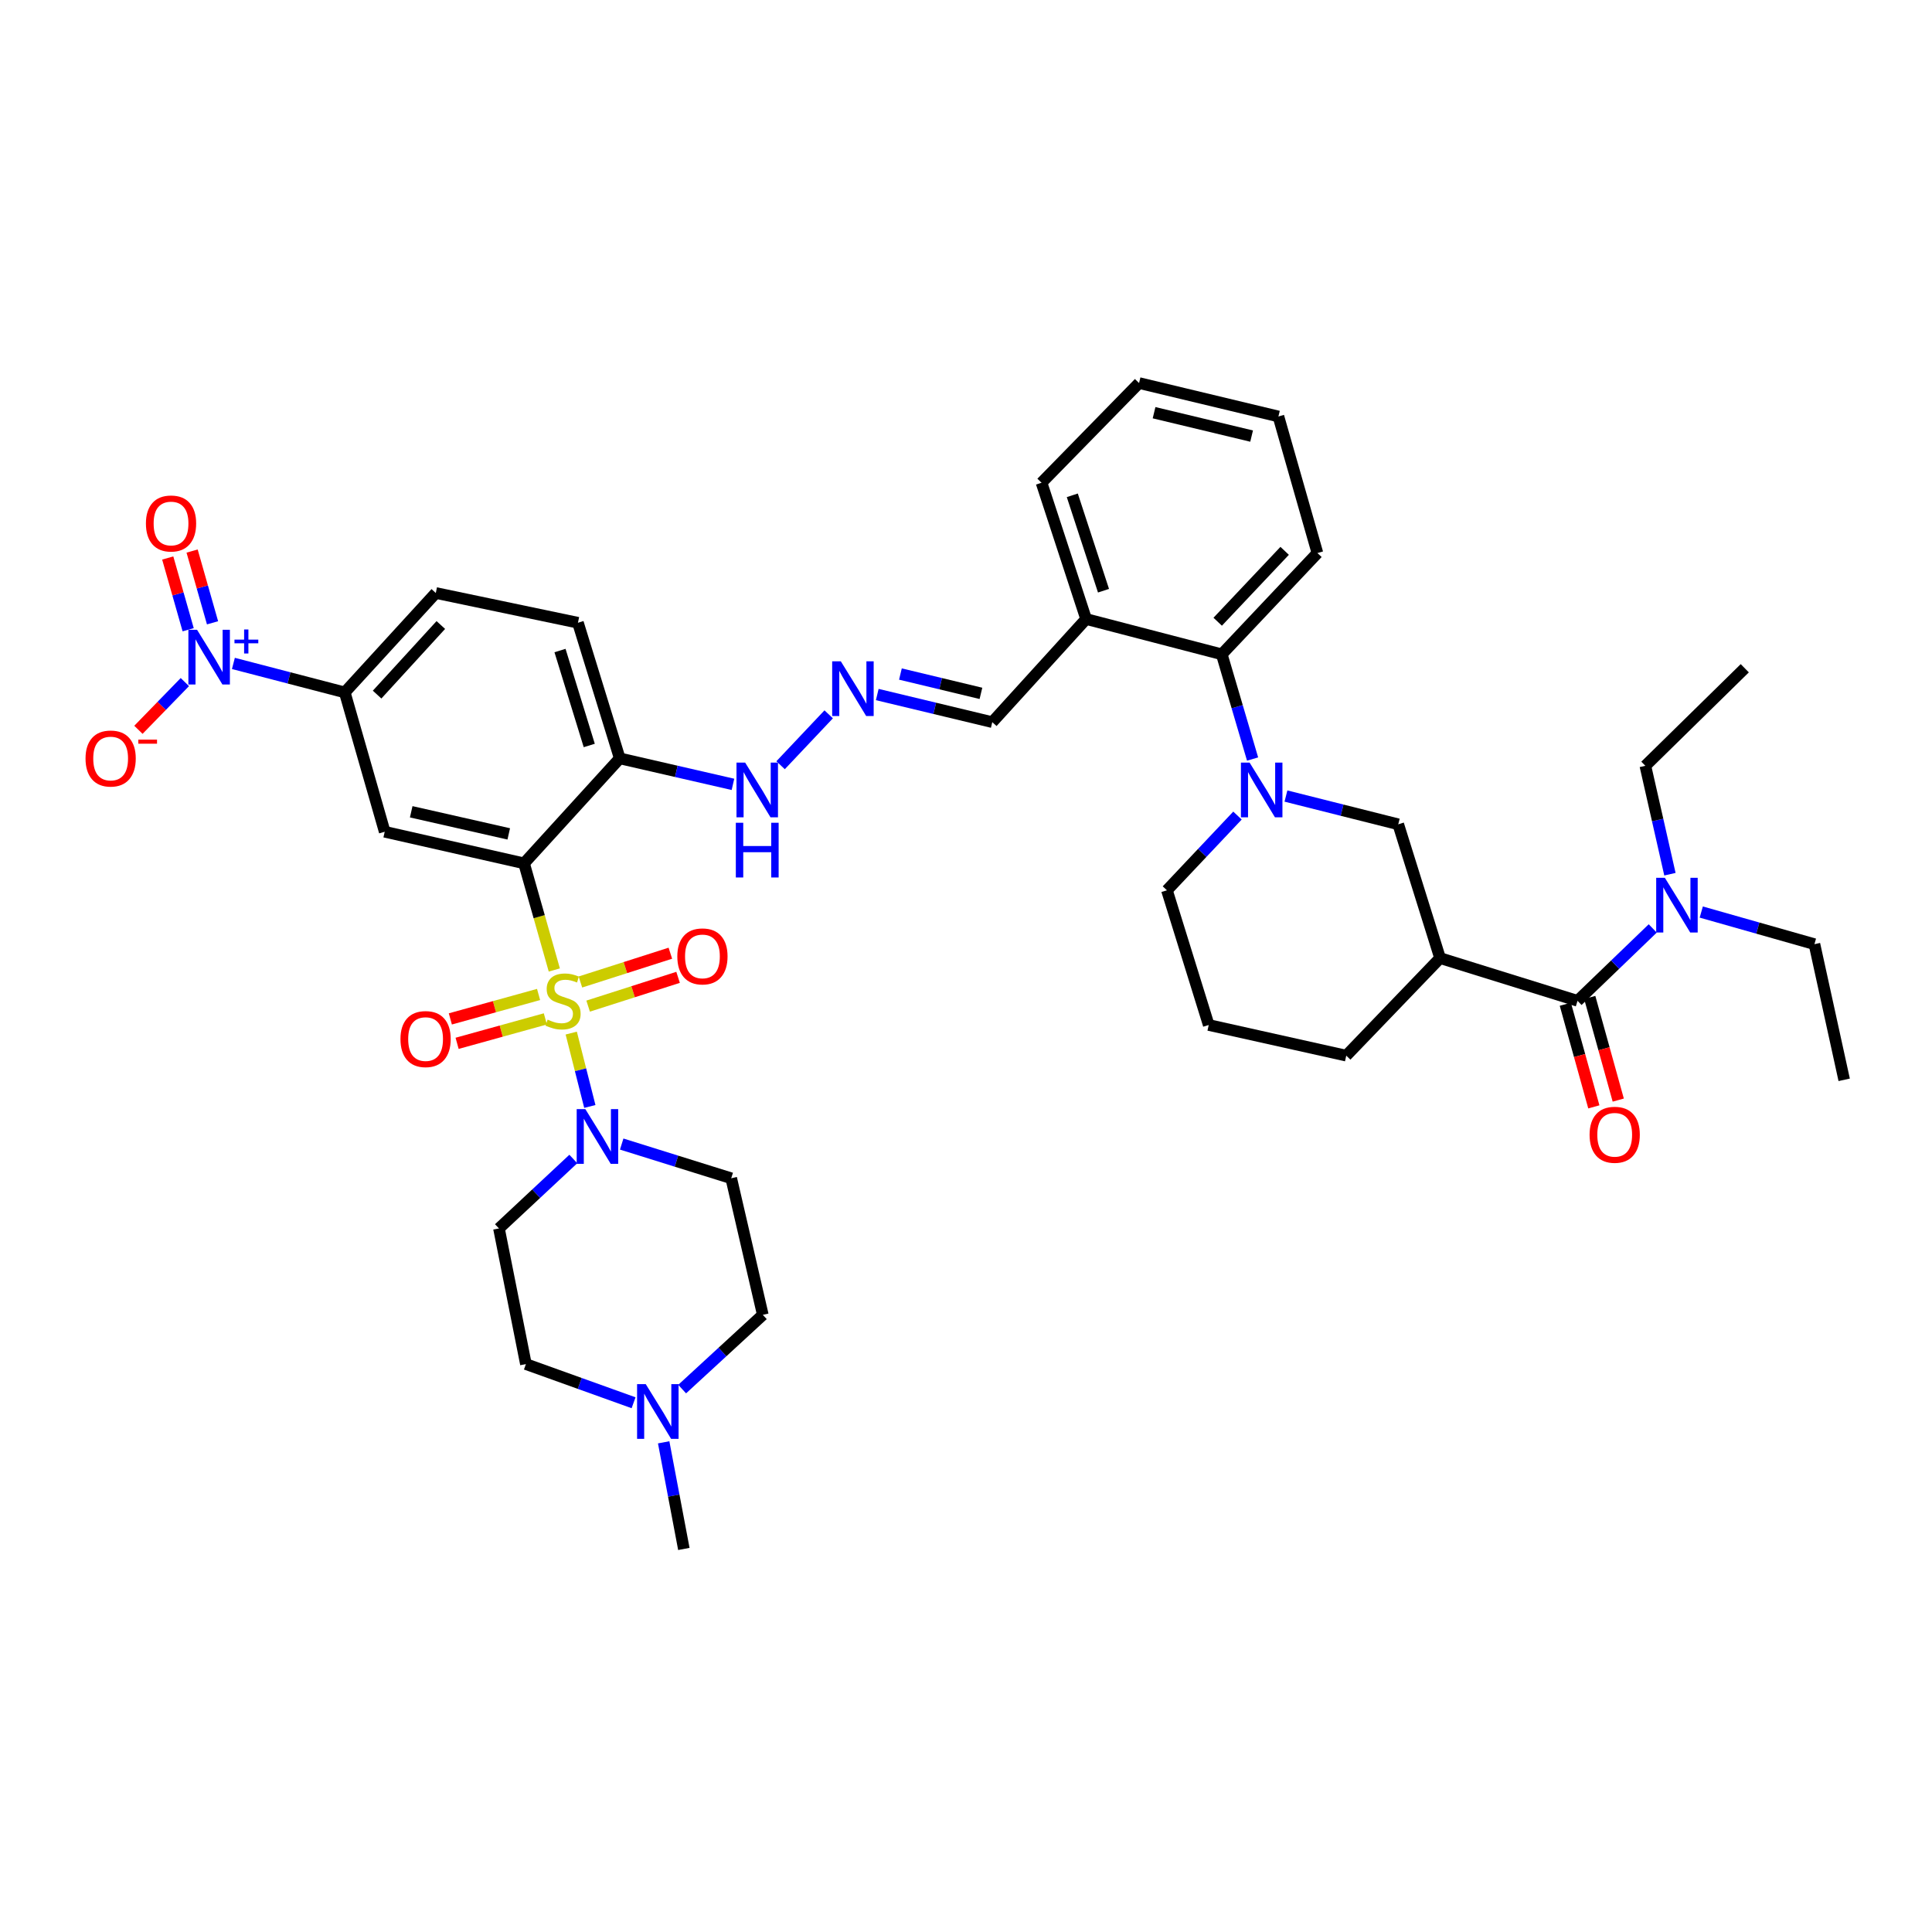 <?xml version='1.0' encoding='iso-8859-1'?>
<svg version='1.1' baseProfile='full'
              xmlns='http://www.w3.org/2000/svg'
                      xmlns:rdkit='http://www.rdkit.org/xml'
                      xmlns:xlink='http://www.w3.org/1999/xlink'
                  xml:space='preserve'
width='1000px' height='1000px' viewBox='0 0 1000 1000'>
<!-- END OF HEADER -->
<rect style='opacity:1.0;fill:#FFFFFF;stroke:none' width='1000' height='1000' x='0' y='0'> </rect>
<path class='bond-0' d='M 286.912,502.063 L 279.079,474.464' style='fill:none;fill-rule:evenodd;stroke:#CCCC00;stroke-width:6px;stroke-linecap:butt;stroke-linejoin:miter;stroke-opacity:1' />
<path class='bond-0' d='M 279.079,474.464 L 271.247,446.865' style='fill:none;fill-rule:evenodd;stroke:#000000;stroke-width:6px;stroke-linecap:butt;stroke-linejoin:miter;stroke-opacity:1' />
<path class='bond-1' d='M 295.673,534.723 L 300.485,553.711' style='fill:none;fill-rule:evenodd;stroke:#CCCC00;stroke-width:6px;stroke-linecap:butt;stroke-linejoin:miter;stroke-opacity:1' />
<path class='bond-1' d='M 300.485,553.711 L 305.297,572.698' style='fill:none;fill-rule:evenodd;stroke:#0000FF;stroke-width:6px;stroke-linecap:butt;stroke-linejoin:miter;stroke-opacity:1' />
<path class='bond-11' d='M 304.415,520.766 L 327.694,513.318' style='fill:none;fill-rule:evenodd;stroke:#CCCC00;stroke-width:6px;stroke-linecap:butt;stroke-linejoin:miter;stroke-opacity:1' />
<path class='bond-11' d='M 327.694,513.318 L 350.973,505.87' style='fill:none;fill-rule:evenodd;stroke:#FF0000;stroke-width:6px;stroke-linecap:butt;stroke-linejoin:miter;stroke-opacity:1' />
<path class='bond-11' d='M 300.419,508.276 L 323.698,500.827' style='fill:none;fill-rule:evenodd;stroke:#CCCC00;stroke-width:6px;stroke-linecap:butt;stroke-linejoin:miter;stroke-opacity:1' />
<path class='bond-11' d='M 323.698,500.827 L 346.976,493.379' style='fill:none;fill-rule:evenodd;stroke:#FF0000;stroke-width:6px;stroke-linecap:butt;stroke-linejoin:miter;stroke-opacity:1' />
<path class='bond-12' d='M 278.767,514.739 L 255.931,521.063' style='fill:none;fill-rule:evenodd;stroke:#CCCC00;stroke-width:6px;stroke-linecap:butt;stroke-linejoin:miter;stroke-opacity:1' />
<path class='bond-12' d='M 255.931,521.063 L 233.096,527.388' style='fill:none;fill-rule:evenodd;stroke:#FF0000;stroke-width:6px;stroke-linecap:butt;stroke-linejoin:miter;stroke-opacity:1' />
<path class='bond-12' d='M 282.268,527.378 L 259.432,533.702' style='fill:none;fill-rule:evenodd;stroke:#CCCC00;stroke-width:6px;stroke-linecap:butt;stroke-linejoin:miter;stroke-opacity:1' />
<path class='bond-12' d='M 259.432,533.702 L 236.596,540.027' style='fill:none;fill-rule:evenodd;stroke:#FF0000;stroke-width:6px;stroke-linecap:butt;stroke-linejoin:miter;stroke-opacity:1' />
<path class='bond-4' d='M 271.247,446.865 L 199.125,430.515' style='fill:none;fill-rule:evenodd;stroke:#000000;stroke-width:6px;stroke-linecap:butt;stroke-linejoin:miter;stroke-opacity:1' />
<path class='bond-4' d='M 263.328,431.622 L 212.843,420.178' style='fill:none;fill-rule:evenodd;stroke:#000000;stroke-width:6px;stroke-linecap:butt;stroke-linejoin:miter;stroke-opacity:1' />
<path class='bond-9' d='M 271.247,446.865 L 320.776,392.527' style='fill:none;fill-rule:evenodd;stroke:#000000;stroke-width:6px;stroke-linecap:butt;stroke-linejoin:miter;stroke-opacity:1' />
<path class='bond-14' d='M 321.789,592.16 L 350.134,601.015' style='fill:none;fill-rule:evenodd;stroke:#0000FF;stroke-width:6px;stroke-linecap:butt;stroke-linejoin:miter;stroke-opacity:1' />
<path class='bond-14' d='M 350.134,601.015 L 378.48,609.87' style='fill:none;fill-rule:evenodd;stroke:#000000;stroke-width:6px;stroke-linecap:butt;stroke-linejoin:miter;stroke-opacity:1' />
<path class='bond-15' d='M 296.752,599.896 L 277.508,617.866' style='fill:none;fill-rule:evenodd;stroke:#0000FF;stroke-width:6px;stroke-linecap:butt;stroke-linejoin:miter;stroke-opacity:1' />
<path class='bond-15' d='M 277.508,617.866 L 258.264,635.836' style='fill:none;fill-rule:evenodd;stroke:#000000;stroke-width:6px;stroke-linecap:butt;stroke-linejoin:miter;stroke-opacity:1' />
<path class='bond-2' d='M 120.803,343.387 L 149.625,350.886' style='fill:none;fill-rule:evenodd;stroke:#0000FF;stroke-width:6px;stroke-linecap:butt;stroke-linejoin:miter;stroke-opacity:1' />
<path class='bond-2' d='M 149.625,350.886 L 178.448,358.386' style='fill:none;fill-rule:evenodd;stroke:#000000;stroke-width:6px;stroke-linecap:butt;stroke-linejoin:miter;stroke-opacity:1' />
<path class='bond-18' d='M 95.682,353.04 L 83.665,365.394' style='fill:none;fill-rule:evenodd;stroke:#0000FF;stroke-width:6px;stroke-linecap:butt;stroke-linejoin:miter;stroke-opacity:1' />
<path class='bond-18' d='M 83.665,365.394 L 71.648,377.747' style='fill:none;fill-rule:evenodd;stroke:#FF0000;stroke-width:6px;stroke-linecap:butt;stroke-linejoin:miter;stroke-opacity:1' />
<path class='bond-20' d='M 110.01,322.364 L 104.721,303.795' style='fill:none;fill-rule:evenodd;stroke:#0000FF;stroke-width:6px;stroke-linecap:butt;stroke-linejoin:miter;stroke-opacity:1' />
<path class='bond-20' d='M 104.721,303.795 L 99.432,285.225' style='fill:none;fill-rule:evenodd;stroke:#FF0000;stroke-width:6px;stroke-linecap:butt;stroke-linejoin:miter;stroke-opacity:1' />
<path class='bond-20' d='M 97.397,325.957 L 92.108,307.387' style='fill:none;fill-rule:evenodd;stroke:#0000FF;stroke-width:6px;stroke-linecap:butt;stroke-linejoin:miter;stroke-opacity:1' />
<path class='bond-20' d='M 92.108,307.387 L 86.819,288.818' style='fill:none;fill-rule:evenodd;stroke:#FF0000;stroke-width:6px;stroke-linecap:butt;stroke-linejoin:miter;stroke-opacity:1' />
<path class='bond-3' d='M 648.338,392.88 L 640.36,365.775' style='fill:none;fill-rule:evenodd;stroke:#0000FF;stroke-width:6px;stroke-linecap:butt;stroke-linejoin:miter;stroke-opacity:1' />
<path class='bond-3' d='M 640.36,365.775 L 632.382,338.671' style='fill:none;fill-rule:evenodd;stroke:#000000;stroke-width:6px;stroke-linecap:butt;stroke-linejoin:miter;stroke-opacity:1' />
<path class='bond-8' d='M 665.607,412.031 L 694.669,419.346' style='fill:none;fill-rule:evenodd;stroke:#0000FF;stroke-width:6px;stroke-linecap:butt;stroke-linejoin:miter;stroke-opacity:1' />
<path class='bond-8' d='M 694.669,419.346 L 723.731,426.661' style='fill:none;fill-rule:evenodd;stroke:#000000;stroke-width:6px;stroke-linecap:butt;stroke-linejoin:miter;stroke-opacity:1' />
<path class='bond-28' d='M 640.519,422.138 L 622.261,441.477' style='fill:none;fill-rule:evenodd;stroke:#0000FF;stroke-width:6px;stroke-linecap:butt;stroke-linejoin:miter;stroke-opacity:1' />
<path class='bond-28' d='M 622.261,441.477 L 604.004,460.817' style='fill:none;fill-rule:evenodd;stroke:#000000;stroke-width:6px;stroke-linecap:butt;stroke-linejoin:miter;stroke-opacity:1' />
<path class='bond-7' d='M 199.125,430.515 L 178.448,358.386' style='fill:none;fill-rule:evenodd;stroke:#000000;stroke-width:6px;stroke-linecap:butt;stroke-linejoin:miter;stroke-opacity:1' />
<path class='bond-5' d='M 745.378,495.905 L 723.731,426.661' style='fill:none;fill-rule:evenodd;stroke:#000000;stroke-width:6px;stroke-linecap:butt;stroke-linejoin:miter;stroke-opacity:1' />
<path class='bond-6' d='M 745.378,495.905 L 816.531,518.032' style='fill:none;fill-rule:evenodd;stroke:#000000;stroke-width:6px;stroke-linecap:butt;stroke-linejoin:miter;stroke-opacity:1' />
<path class='bond-43' d='M 745.378,495.905 L 696.818,546.403' style='fill:none;fill-rule:evenodd;stroke:#000000;stroke-width:6px;stroke-linecap:butt;stroke-linejoin:miter;stroke-opacity:1' />
<path class='bond-19' d='M 816.531,518.032 L 835.994,499.294' style='fill:none;fill-rule:evenodd;stroke:#000000;stroke-width:6px;stroke-linecap:butt;stroke-linejoin:miter;stroke-opacity:1' />
<path class='bond-19' d='M 835.994,499.294 L 855.457,480.555' style='fill:none;fill-rule:evenodd;stroke:#0000FF;stroke-width:6px;stroke-linecap:butt;stroke-linejoin:miter;stroke-opacity:1' />
<path class='bond-21' d='M 810.213,519.787 L 817.591,546.351' style='fill:none;fill-rule:evenodd;stroke:#000000;stroke-width:6px;stroke-linecap:butt;stroke-linejoin:miter;stroke-opacity:1' />
<path class='bond-21' d='M 817.591,546.351 L 824.97,572.915' style='fill:none;fill-rule:evenodd;stroke:#FF0000;stroke-width:6px;stroke-linecap:butt;stroke-linejoin:miter;stroke-opacity:1' />
<path class='bond-21' d='M 822.849,516.277 L 830.227,542.841' style='fill:none;fill-rule:evenodd;stroke:#000000;stroke-width:6px;stroke-linecap:butt;stroke-linejoin:miter;stroke-opacity:1' />
<path class='bond-21' d='M 830.227,542.841 L 837.606,569.405' style='fill:none;fill-rule:evenodd;stroke:#FF0000;stroke-width:6px;stroke-linecap:butt;stroke-linejoin:miter;stroke-opacity:1' />
<path class='bond-41' d='M 178.448,358.386 L 225.565,306.934' style='fill:none;fill-rule:evenodd;stroke:#000000;stroke-width:6px;stroke-linecap:butt;stroke-linejoin:miter;stroke-opacity:1' />
<path class='bond-41' d='M 195.187,359.525 L 228.17,323.508' style='fill:none;fill-rule:evenodd;stroke:#000000;stroke-width:6px;stroke-linecap:butt;stroke-linejoin:miter;stroke-opacity:1' />
<path class='bond-22' d='M 320.776,392.527 L 350.077,399.256' style='fill:none;fill-rule:evenodd;stroke:#000000;stroke-width:6px;stroke-linecap:butt;stroke-linejoin:miter;stroke-opacity:1' />
<path class='bond-22' d='M 350.077,399.256 L 379.378,405.984' style='fill:none;fill-rule:evenodd;stroke:#0000FF;stroke-width:6px;stroke-linecap:butt;stroke-linejoin:miter;stroke-opacity:1' />
<path class='bond-24' d='M 320.776,392.527 L 299.145,322.329' style='fill:none;fill-rule:evenodd;stroke:#000000;stroke-width:6px;stroke-linecap:butt;stroke-linejoin:miter;stroke-opacity:1' />
<path class='bond-24' d='M 304.998,385.859 L 289.856,336.72' style='fill:none;fill-rule:evenodd;stroke:#000000;stroke-width:6px;stroke-linecap:butt;stroke-linejoin:miter;stroke-opacity:1' />
<path class='bond-10' d='M 632.382,338.671 L 562.169,320.405' style='fill:none;fill-rule:evenodd;stroke:#000000;stroke-width:6px;stroke-linecap:butt;stroke-linejoin:miter;stroke-opacity:1' />
<path class='bond-32' d='M 632.382,338.671 L 681.896,286.257' style='fill:none;fill-rule:evenodd;stroke:#000000;stroke-width:6px;stroke-linecap:butt;stroke-linejoin:miter;stroke-opacity:1' />
<path class='bond-32' d='M 630.276,321.803 L 664.936,285.113' style='fill:none;fill-rule:evenodd;stroke:#000000;stroke-width:6px;stroke-linecap:butt;stroke-linejoin:miter;stroke-opacity:1' />
<path class='bond-13' d='M 327.938,726.065 L 300.073,716.057' style='fill:none;fill-rule:evenodd;stroke:#0000FF;stroke-width:6px;stroke-linecap:butt;stroke-linejoin:miter;stroke-opacity:1' />
<path class='bond-13' d='M 300.073,716.057 L 272.209,706.05' style='fill:none;fill-rule:evenodd;stroke:#000000;stroke-width:6px;stroke-linecap:butt;stroke-linejoin:miter;stroke-opacity:1' />
<path class='bond-30' d='M 343.515,746.544 L 348.739,774.139' style='fill:none;fill-rule:evenodd;stroke:#0000FF;stroke-width:6px;stroke-linecap:butt;stroke-linejoin:miter;stroke-opacity:1' />
<path class='bond-30' d='M 348.739,774.139 L 353.963,801.734' style='fill:none;fill-rule:evenodd;stroke:#000000;stroke-width:6px;stroke-linecap:butt;stroke-linejoin:miter;stroke-opacity:1' />
<path class='bond-40' d='M 353.078,718.99 L 373.953,699.777' style='fill:none;fill-rule:evenodd;stroke:#0000FF;stroke-width:6px;stroke-linecap:butt;stroke-linejoin:miter;stroke-opacity:1' />
<path class='bond-40' d='M 373.953,699.777 L 394.829,680.564' style='fill:none;fill-rule:evenodd;stroke:#000000;stroke-width:6px;stroke-linecap:butt;stroke-linejoin:miter;stroke-opacity:1' />
<path class='bond-26' d='M 378.48,609.87 L 394.829,680.564' style='fill:none;fill-rule:evenodd;stroke:#000000;stroke-width:6px;stroke-linecap:butt;stroke-linejoin:miter;stroke-opacity:1' />
<path class='bond-27' d='M 258.264,635.836 L 272.209,706.05' style='fill:none;fill-rule:evenodd;stroke:#000000;stroke-width:6px;stroke-linecap:butt;stroke-linejoin:miter;stroke-opacity:1' />
<path class='bond-16' d='M 428.93,369.734 L 404.03,396.081' style='fill:none;fill-rule:evenodd;stroke:#0000FF;stroke-width:6px;stroke-linecap:butt;stroke-linejoin:miter;stroke-opacity:1' />
<path class='bond-25' d='M 454.067,359.487 L 483.834,366.634' style='fill:none;fill-rule:evenodd;stroke:#0000FF;stroke-width:6px;stroke-linecap:butt;stroke-linejoin:miter;stroke-opacity:1' />
<path class='bond-25' d='M 483.834,366.634 L 513.602,373.781' style='fill:none;fill-rule:evenodd;stroke:#000000;stroke-width:6px;stroke-linecap:butt;stroke-linejoin:miter;stroke-opacity:1' />
<path class='bond-25' d='M 466.059,348.879 L 486.896,353.882' style='fill:none;fill-rule:evenodd;stroke:#0000FF;stroke-width:6px;stroke-linecap:butt;stroke-linejoin:miter;stroke-opacity:1' />
<path class='bond-25' d='M 486.896,353.882 L 507.733,358.885' style='fill:none;fill-rule:evenodd;stroke:#000000;stroke-width:6px;stroke-linecap:butt;stroke-linejoin:miter;stroke-opacity:1' />
<path class='bond-17' d='M 562.169,320.405 L 513.602,373.781' style='fill:none;fill-rule:evenodd;stroke:#000000;stroke-width:6px;stroke-linecap:butt;stroke-linejoin:miter;stroke-opacity:1' />
<path class='bond-35' d='M 562.169,320.405 L 539.095,249.871' style='fill:none;fill-rule:evenodd;stroke:#000000;stroke-width:6px;stroke-linecap:butt;stroke-linejoin:miter;stroke-opacity:1' />
<path class='bond-35' d='M 571.172,305.748 L 555.02,256.374' style='fill:none;fill-rule:evenodd;stroke:#000000;stroke-width:6px;stroke-linecap:butt;stroke-linejoin:miter;stroke-opacity:1' />
<path class='bond-33' d='M 880.572,472.07 L 909.862,480.385' style='fill:none;fill-rule:evenodd;stroke:#0000FF;stroke-width:6px;stroke-linecap:butt;stroke-linejoin:miter;stroke-opacity:1' />
<path class='bond-33' d='M 909.862,480.385 L 939.151,488.7' style='fill:none;fill-rule:evenodd;stroke:#000000;stroke-width:6px;stroke-linecap:butt;stroke-linejoin:miter;stroke-opacity:1' />
<path class='bond-34' d='M 864.354,452.488 L 857.994,424.435' style='fill:none;fill-rule:evenodd;stroke:#0000FF;stroke-width:6px;stroke-linecap:butt;stroke-linejoin:miter;stroke-opacity:1' />
<path class='bond-34' d='M 857.994,424.435 L 851.634,396.381' style='fill:none;fill-rule:evenodd;stroke:#000000;stroke-width:6px;stroke-linecap:butt;stroke-linejoin:miter;stroke-opacity:1' />
<path class='bond-23' d='M 225.565,306.934 L 299.145,322.329' style='fill:none;fill-rule:evenodd;stroke:#000000;stroke-width:6px;stroke-linecap:butt;stroke-linejoin:miter;stroke-opacity:1' />
<path class='bond-31' d='M 604.004,460.817 L 625.636,530.535' style='fill:none;fill-rule:evenodd;stroke:#000000;stroke-width:6px;stroke-linecap:butt;stroke-linejoin:miter;stroke-opacity:1' />
<path class='bond-29' d='M 696.818,546.403 L 625.636,530.535' style='fill:none;fill-rule:evenodd;stroke:#000000;stroke-width:6px;stroke-linecap:butt;stroke-linejoin:miter;stroke-opacity:1' />
<path class='bond-42' d='M 681.896,286.257 L 661.708,215.563' style='fill:none;fill-rule:evenodd;stroke:#000000;stroke-width:6px;stroke-linecap:butt;stroke-linejoin:miter;stroke-opacity:1' />
<path class='bond-36' d='M 939.151,488.7 L 954.545,558.913' style='fill:none;fill-rule:evenodd;stroke:#000000;stroke-width:6px;stroke-linecap:butt;stroke-linejoin:miter;stroke-opacity:1' />
<path class='bond-37' d='M 851.634,396.381 L 903.093,345.884' style='fill:none;fill-rule:evenodd;stroke:#000000;stroke-width:6px;stroke-linecap:butt;stroke-linejoin:miter;stroke-opacity:1' />
<path class='bond-39' d='M 539.095,249.871 L 589.578,198.266' style='fill:none;fill-rule:evenodd;stroke:#000000;stroke-width:6px;stroke-linecap:butt;stroke-linejoin:miter;stroke-opacity:1' />
<path class='bond-38' d='M 661.708,215.563 L 589.578,198.266' style='fill:none;fill-rule:evenodd;stroke:#000000;stroke-width:6px;stroke-linecap:butt;stroke-linejoin:miter;stroke-opacity:1' />
<path class='bond-38' d='M 647.83,225.721 L 597.339,213.613' style='fill:none;fill-rule:evenodd;stroke:#000000;stroke-width:6px;stroke-linecap:butt;stroke-linejoin:miter;stroke-opacity:1' />
<path  class='atom-0' d='M 283.443 527.752
Q 283.763 527.872, 285.083 528.432
Q 286.403 528.992, 287.843 529.352
Q 289.323 529.672, 290.763 529.672
Q 293.443 529.672, 295.003 528.392
Q 296.563 527.072, 296.563 524.792
Q 296.563 523.232, 295.763 522.272
Q 295.003 521.312, 293.803 520.792
Q 292.603 520.272, 290.603 519.672
Q 288.083 518.912, 286.563 518.192
Q 285.083 517.472, 284.003 515.952
Q 282.963 514.432, 282.963 511.872
Q 282.963 508.312, 285.363 506.112
Q 287.803 503.912, 292.603 503.912
Q 295.883 503.912, 299.603 505.472
L 298.683 508.552
Q 295.283 507.152, 292.723 507.152
Q 289.963 507.152, 288.443 508.312
Q 286.923 509.432, 286.963 511.392
Q 286.963 512.912, 287.723 513.832
Q 288.523 514.752, 289.643 515.272
Q 290.803 515.792, 292.723 516.392
Q 295.283 517.192, 296.803 517.992
Q 298.323 518.792, 299.403 520.432
Q 300.523 522.032, 300.523 524.792
Q 300.523 528.712, 297.883 530.832
Q 295.283 532.912, 290.923 532.912
Q 288.403 532.912, 286.483 532.352
Q 284.603 531.832, 282.363 530.912
L 283.443 527.752
' fill='#CCCC00'/>
<path  class='atom-2' d='M 302.975 574.078
L 312.255 589.078
Q 313.175 590.558, 314.655 593.238
Q 316.135 595.918, 316.215 596.078
L 316.215 574.078
L 319.975 574.078
L 319.975 602.398
L 316.095 602.398
L 306.135 585.998
Q 304.975 584.078, 303.735 581.878
Q 302.535 579.678, 302.175 578.998
L 302.175 602.398
L 298.495 602.398
L 298.495 574.078
L 302.975 574.078
' fill='#0000FF'/>
<path  class='atom-3' d='M 101.989 325.961
L 111.269 340.961
Q 112.189 342.441, 113.669 345.121
Q 115.149 347.801, 115.229 347.961
L 115.229 325.961
L 118.989 325.961
L 118.989 354.281
L 115.109 354.281
L 105.149 337.881
Q 103.989 335.961, 102.749 333.761
Q 101.549 331.561, 101.189 330.881
L 101.189 354.281
L 97.51 354.281
L 97.51 325.961
L 101.989 325.961
' fill='#0000FF'/>
<path  class='atom-3' d='M 121.365 331.065
L 126.355 331.065
L 126.355 325.812
L 128.573 325.812
L 128.573 331.065
L 133.694 331.065
L 133.694 332.966
L 128.573 332.966
L 128.573 338.246
L 126.355 338.246
L 126.355 332.966
L 121.365 332.966
L 121.365 331.065
' fill='#0000FF'/>
<path  class='atom-4' d='M 646.785 394.709
L 656.065 409.709
Q 656.985 411.189, 658.465 413.869
Q 659.945 416.549, 660.025 416.709
L 660.025 394.709
L 663.785 394.709
L 663.785 423.029
L 659.905 423.029
L 649.945 406.629
Q 648.785 404.709, 647.545 402.509
Q 646.345 400.309, 645.985 399.629
L 645.985 423.029
L 642.305 423.029
L 642.305 394.709
L 646.785 394.709
' fill='#0000FF'/>
<path  class='atom-12' d='M 350.58 495.031
Q 350.58 488.231, 353.94 484.431
Q 357.3 480.631, 363.58 480.631
Q 369.86 480.631, 373.22 484.431
Q 376.58 488.231, 376.58 495.031
Q 376.58 501.911, 373.18 505.831
Q 369.78 509.711, 363.58 509.711
Q 357.34 509.711, 353.94 505.831
Q 350.58 501.951, 350.58 495.031
M 363.58 506.511
Q 367.9 506.511, 370.22 503.631
Q 372.58 500.711, 372.58 495.031
Q 372.58 489.471, 370.22 486.671
Q 367.9 483.831, 363.58 483.831
Q 359.26 483.831, 356.9 486.631
Q 354.58 489.431, 354.58 495.031
Q 354.58 500.751, 356.9 503.631
Q 359.26 506.511, 363.58 506.511
' fill='#FF0000'/>
<path  class='atom-13' d='M 207.283 537.82
Q 207.283 531.02, 210.643 527.22
Q 214.003 523.42, 220.283 523.42
Q 226.563 523.42, 229.923 527.22
Q 233.283 531.02, 233.283 537.82
Q 233.283 544.7, 229.883 548.62
Q 226.483 552.5, 220.283 552.5
Q 214.043 552.5, 210.643 548.62
Q 207.283 544.74, 207.283 537.82
M 220.283 549.3
Q 224.603 549.3, 226.923 546.42
Q 229.283 543.5, 229.283 537.82
Q 229.283 532.26, 226.923 529.46
Q 224.603 526.62, 220.283 526.62
Q 215.963 526.62, 213.603 529.42
Q 211.283 532.22, 211.283 537.82
Q 211.283 543.54, 213.603 546.42
Q 215.963 549.3, 220.283 549.3
' fill='#FF0000'/>
<path  class='atom-14' d='M 334.231 716.414
L 343.511 731.414
Q 344.431 732.894, 345.911 735.574
Q 347.391 738.254, 347.471 738.414
L 347.471 716.414
L 351.231 716.414
L 351.231 744.734
L 347.351 744.734
L 337.391 728.334
Q 336.231 726.414, 334.991 724.214
Q 333.791 722.014, 333.431 721.334
L 333.431 744.734
L 329.751 744.734
L 329.751 716.414
L 334.231 716.414
' fill='#0000FF'/>
<path  class='atom-17' d='M 435.213 342.303
L 444.493 357.303
Q 445.413 358.783, 446.893 361.463
Q 448.373 364.143, 448.453 364.303
L 448.453 342.303
L 452.213 342.303
L 452.213 370.623
L 448.333 370.623
L 438.373 354.223
Q 437.213 352.303, 435.973 350.103
Q 434.773 347.903, 434.413 347.223
L 434.413 370.623
L 430.733 370.623
L 430.733 342.303
L 435.213 342.303
' fill='#0000FF'/>
<path  class='atom-19' d='M 44.271 392.607
Q 44.271 385.807, 47.631 382.007
Q 50.991 378.207, 57.271 378.207
Q 63.551 378.207, 66.911 382.007
Q 70.271 385.807, 70.271 392.607
Q 70.271 399.487, 66.871 403.407
Q 63.471 407.287, 57.271 407.287
Q 51.031 407.287, 47.631 403.407
Q 44.271 399.527, 44.271 392.607
M 57.271 404.087
Q 61.591 404.087, 63.911 401.207
Q 66.271 398.287, 66.271 392.607
Q 66.271 387.047, 63.911 384.247
Q 61.591 381.407, 57.271 381.407
Q 52.951 381.407, 50.591 384.207
Q 48.271 387.007, 48.271 392.607
Q 48.271 398.327, 50.591 401.207
Q 52.951 404.087, 57.271 404.087
' fill='#FF0000'/>
<path  class='atom-19' d='M 71.591 382.83
L 81.28 382.83
L 81.28 384.942
L 71.591 384.942
L 71.591 382.83
' fill='#FF0000'/>
<path  class='atom-20' d='M 861.723 454.336
L 871.003 469.336
Q 871.923 470.816, 873.403 473.496
Q 874.883 476.176, 874.963 476.336
L 874.963 454.336
L 878.723 454.336
L 878.723 482.656
L 874.843 482.656
L 864.883 466.256
Q 863.723 464.336, 862.483 462.136
Q 861.283 459.936, 860.923 459.256
L 860.923 482.656
L 857.243 482.656
L 857.243 454.336
L 861.723 454.336
' fill='#0000FF'/>
<path  class='atom-21' d='M 75.527 270.956
Q 75.527 264.156, 78.887 260.356
Q 82.247 256.556, 88.527 256.556
Q 94.807 256.556, 98.167 260.356
Q 101.527 264.156, 101.527 270.956
Q 101.527 277.836, 98.127 281.756
Q 94.727 285.636, 88.527 285.636
Q 82.287 285.636, 78.887 281.756
Q 75.527 277.876, 75.527 270.956
M 88.527 282.436
Q 92.847 282.436, 95.167 279.556
Q 97.527 276.636, 97.527 270.956
Q 97.527 265.396, 95.167 262.596
Q 92.847 259.756, 88.527 259.756
Q 84.207 259.756, 81.847 262.556
Q 79.527 265.356, 79.527 270.956
Q 79.527 276.676, 81.847 279.556
Q 84.207 282.436, 88.527 282.436
' fill='#FF0000'/>
<path  class='atom-22' d='M 822.765 587.357
Q 822.765 580.557, 826.125 576.757
Q 829.485 572.957, 835.765 572.957
Q 842.045 572.957, 845.405 576.757
Q 848.765 580.557, 848.765 587.357
Q 848.765 594.237, 845.365 598.157
Q 841.965 602.037, 835.765 602.037
Q 829.525 602.037, 826.125 598.157
Q 822.765 594.277, 822.765 587.357
M 835.765 598.837
Q 840.085 598.837, 842.405 595.957
Q 844.765 593.037, 844.765 587.357
Q 844.765 581.797, 842.405 578.997
Q 840.085 576.157, 835.765 576.157
Q 831.445 576.157, 829.085 578.957
Q 826.765 581.757, 826.765 587.357
Q 826.765 593.077, 829.085 595.957
Q 831.445 598.837, 835.765 598.837
' fill='#FF0000'/>
<path  class='atom-23' d='M 385.684 394.709
L 394.964 409.709
Q 395.884 411.189, 397.364 413.869
Q 398.844 416.549, 398.924 416.709
L 398.924 394.709
L 402.684 394.709
L 402.684 423.029
L 398.804 423.029
L 388.844 406.629
Q 387.684 404.709, 386.444 402.509
Q 385.244 400.309, 384.884 399.629
L 384.884 423.029
L 381.204 423.029
L 381.204 394.709
L 385.684 394.709
' fill='#0000FF'/>
<path  class='atom-23' d='M 380.864 425.861
L 384.704 425.861
L 384.704 437.901
L 399.184 437.901
L 399.184 425.861
L 403.024 425.861
L 403.024 454.181
L 399.184 454.181
L 399.184 441.101
L 384.704 441.101
L 384.704 454.181
L 380.864 454.181
L 380.864 425.861
' fill='#0000FF'/>
</svg>
